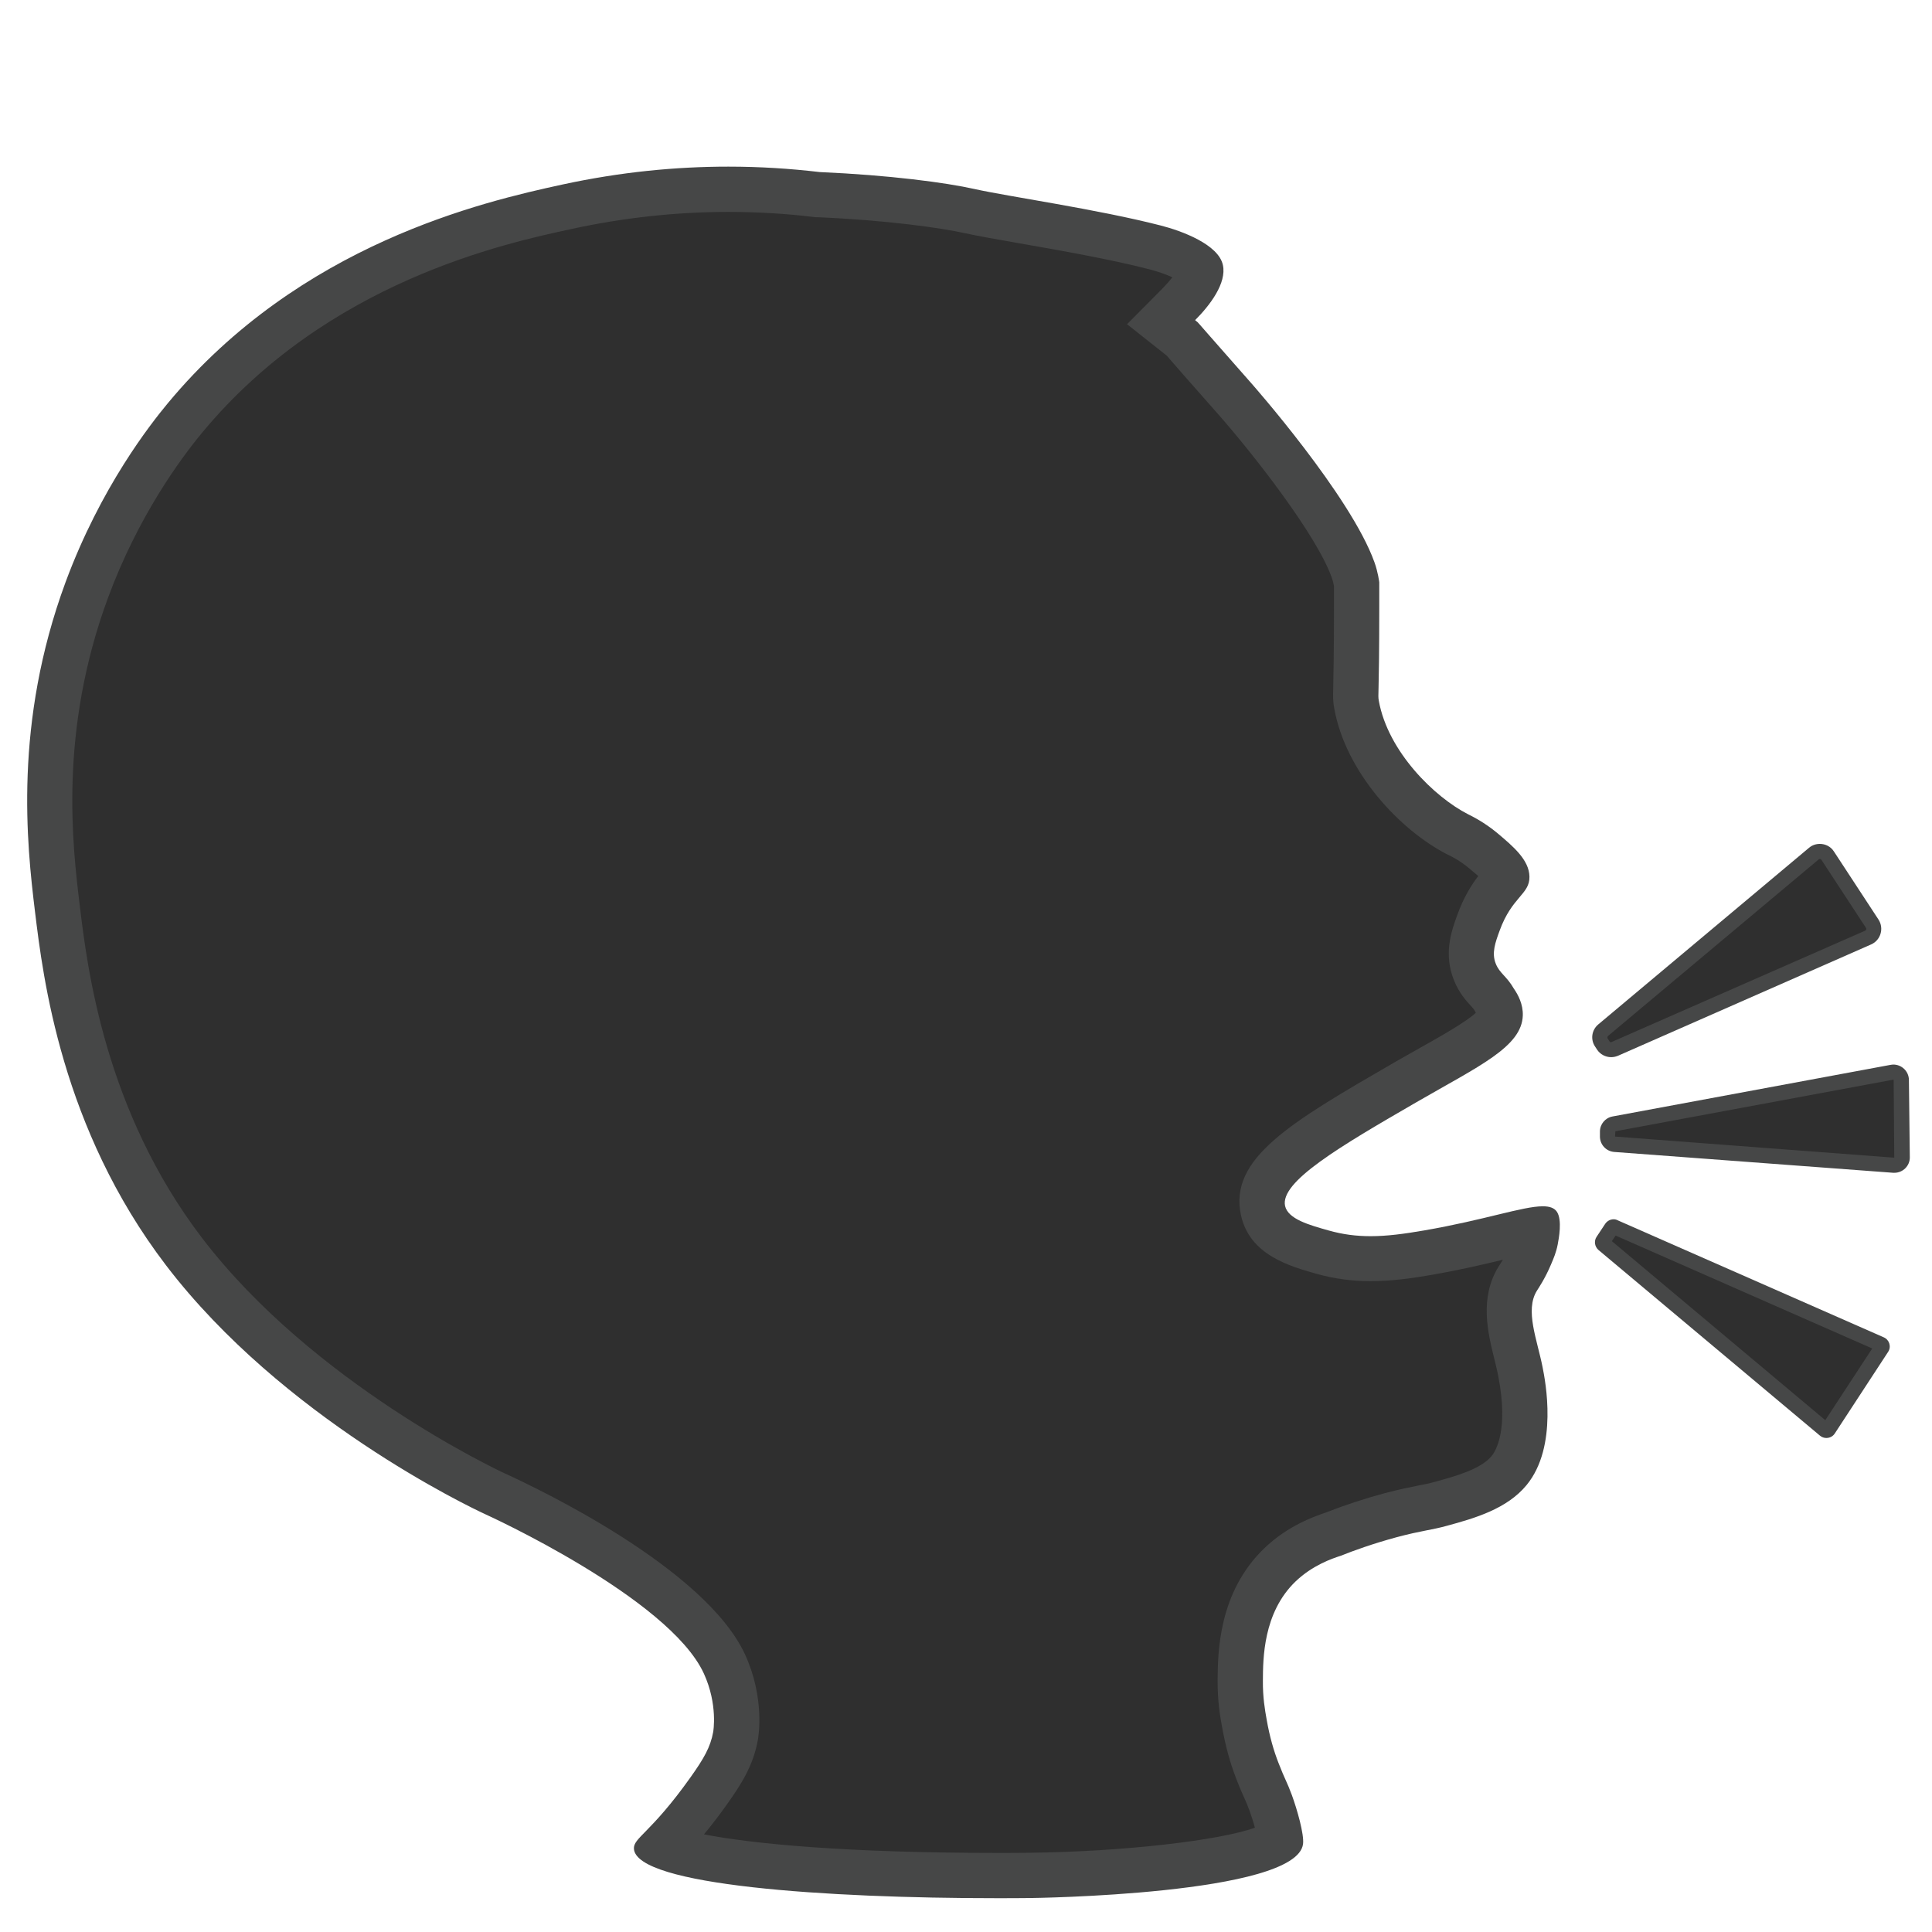 <?xml version="1.0" encoding="utf-8"?>
<!-- Generator: Adobe Illustrator 19.2.1, SVG Export Plug-In . SVG Version: 6.00 Build 0)  -->
<svg version="1.1" id="图层_1" xmlns="http://www.w3.org/2000/svg" xmlns:xlink="http://www.w3.org/1999/xlink" x="0px" y="0px"
	 viewBox="0 0 128 128" style="enable-background:new 0 0 128 128;" xml:space="preserve">
<g>
	<g>
		<path style="fill:#2F2F2F;" d="M106.75,69.55c-0.21,0-0.4-0.1-0.52-0.28l-0.13-0.2c-0.17-0.26-0.12-0.61,0.12-0.81l13.96-11.7
			c0.14-0.12,0.29-0.15,0.4-0.15c0.21,0,0.41,0.1,0.52,0.28l2.96,4.52c0.1,0.15,0.13,0.34,0.08,0.52c-0.05,0.17-0.18,0.32-0.34,0.39
			L107,69.5C106.92,69.53,106.83,69.55,106.75,69.55z"/>
		<path style="fill:#464747;" d="M120.57,56.91c0.02,0,0.07,0.01,0.1,0.05l2.96,4.52c0.02,0.03,0.02,0.06,0.01,0.1
			c-0.01,0.04-0.03,0.06-0.07,0.08l-16.83,7.39c-0.02,0-0.07,0-0.1-0.05l-0.13-0.2c-0.03-0.05-0.02-0.12,0.02-0.16l13.96-11.7
			C120.5,56.93,120.53,56.91,120.57,56.91 M120.57,55.91c-0.25,0-0.51,0.08-0.72,0.26l-13.96,11.7c-0.44,0.37-0.53,1-0.21,1.47
			l0.13,0.2c0.21,0.32,0.57,0.5,0.93,0.5c0.15,0,0.3-0.03,0.45-0.09l16.78-7.38c0.63-0.28,0.86-1.06,0.49-1.64l-2.96-4.52
			C121.29,56.08,120.93,55.91,120.57,55.91L120.57,55.91z"/>
	</g>
	<g>
		<path style="fill:#2F2F2F;" d="M121,94.76c-0.03,0-0.07-0.01-0.11-0.04l-14.66-12.29c-0.06-0.05-0.08-0.15-0.03-0.22l0.57-0.86
			c0.03-0.05,0.08-0.08,0.14-0.08l17.69,7.76c0.06,0.03,0.08,0.08,0.09,0.1c0.01,0.03,0.02,0.08-0.02,0.14l-3.53,5.4
			C121.1,94.75,121.03,94.76,121,94.76z"/>
		<path style="fill:#464747;" d="M107.04,81.86l17,7.48l-3.11,4.75l-14.14-11.86L107.04,81.86 M106.91,80.78
			c-0.22,0-0.43,0.11-0.56,0.3l-0.57,0.86c-0.19,0.28-0.13,0.66,0.13,0.88l14.66,12.29c0.13,0.11,0.28,0.16,0.43,0.16
			c0.22,0,0.43-0.1,0.56-0.3l3.53-5.4c0.23-0.34,0.09-0.81-0.29-0.97l-17.62-7.75C107.09,80.8,107,80.78,106.91,80.78L106.91,80.78z
			"/>
	</g>
	<g>
		<path style="fill:#2F2F2F;" d="M106.98,75.82c-0.27-0.02-0.48-0.25-0.48-0.52v-0.33c0-0.25,0.18-0.47,0.43-0.51l18.42-3.42
			c0.01,0,0.01,0,0.02,0c0.37,0,0.59,0.23,0.6,0.51l0.06,5.13c0,0.14-0.05,0.27-0.15,0.37c-0.1,0.1-0.23,0.15-0.37,0.15
			L106.98,75.82z"/>
		<path style="fill:#464747;" d="M125.44,71.53l0.02,0.02l0.04,5.15L107,75.3l0.02-0.35L125.44,71.53L125.44,71.53 M125.44,70.53
			c-0.06,0-0.12,0.01-0.19,0.02l-18.42,3.42c-0.48,0.09-0.83,0.51-0.83,1v0.33c0,0.53,0.41,0.98,0.95,1.02l18.48,1.38
			c0.03,0,0.05,0,0.08,0c0.56,0,1.03-0.46,1.02-1.03l-0.06-5.13C126.46,70.97,125.99,70.53,125.44,70.53L125.44,70.53z"/>
	</g>
</g>
<g>
	<path style="fill:#2F2F2F;" d="M66.04,124.26c-13.32,0-20.15-1.06-22.15-1.93c0.63-0.65,1.66-1.72,3.08-3.71
		c0.98-1.38,1.52-2.31,1.75-3.6c0.04-0.23,0.38-2.34-0.74-4.77c-2.48-5.38-13.91-10.69-15.2-11.28c-1.31-0.61-13.16-6.3-20.59-16.04
		c-6.69-8.77-7.88-18.53-8.39-22.7C3.3,56.05,2.36,48.29,5.75,39.1c2.07-5.6,4.98-9.57,6.54-11.44C20.89,17.3,33,14.68,37.55,13.7
		c3.55-0.77,7.15-1.16,10.7-1.16c1.95,0,3.91,0.12,5.85,0.35l0.11,0.01c4.71,0.21,8.34,0.72,10.03,1.09
		c0.79,0.18,2.07,0.4,3.54,0.66c2.7,0.47,6.06,1.06,8.71,1.74c1.75,0.45,2.9,1.17,3.03,1.5c0.04,0.21-0.25,1.06-1.45,2.26
		l-1.19,1.19l1.43,1.13c0.05,0.06,0.11,0.13,0.26,0.29c0.35,0.4,1.13,1.3,3.19,3.63c0.06,0.07,6.39,7.27,7.85,11.35
		c0.13,0.37,0.21,0.77,0.23,0.93l0,1.45c0,3.42-0.04,4.81-0.05,5.47c-0.01,0.55-0.02,0.71,0.04,1.07c0.75,4.18,4.42,7.43,6.71,8.6
		c0.36,0.18,0.96,0.49,1.66,1.06c0.63,0.53,1.58,1.32,1.59,1.75c-0.02,0.04-0.18,0.22-0.29,0.36c-0.43,0.51-1.09,1.28-1.6,2.7
		c-0.33,0.92-0.73,2.02-0.23,3.25c0.24,0.59,0.56,0.94,0.82,1.23c0.18,0.2,0.32,0.35,0.48,0.63l0.07,0.11
		c0.22,0.32,0.32,0.6,0.32,0.85c-0.03,0.95-2.15,2.15-4.6,3.53c-0.54,0.3-1.1,0.62-1.69,0.96c-6.76,3.91-9.99,5.91-9.42,8.5
		c0.38,1.75,2.35,2.3,3.93,2.75c1.04,0.29,2.09,0.43,3.2,0.43c1.05,0,2.19-0.12,3.8-0.4c1.96-0.34,3.57-0.73,4.87-1.04
		c0.95-0.23,1.8-0.44,2.37-0.51c-0.01,0.18-0.05,0.41-0.11,0.72c-0.07,0.35-0.18,0.62-0.35,1.02c-0.3,0.72-0.62,1.21-0.77,1.44
		l-0.06,0.1c-0.95,1.54-0.5,3.35-0.1,4.95c0.1,0.4,0.2,0.8,0.28,1.19c0.58,2.96,0.31,5.29-0.75,6.57c-1.02,1.24-2.95,1.77-4.49,2.2
		c-0.47,0.13-0.83,0.2-1.23,0.28c-0.54,0.11-1.16,0.23-2.13,0.49c-1.31,0.35-2.6,0.78-3.83,1.27c-0.58,0.19-2.12,0.7-3.48,2.01
		c-2.59,2.49-2.62,6.07-2.63,7.6c-0.01,1.3,0.15,2.23,0.27,2.91c0.2,1.13,0.48,2.16,0.86,3.14c0.24,0.61,0.38,0.94,0.51,1.23
		c0.11,0.25,0.21,0.47,0.37,0.89c0.35,0.95,0.62,2.02,0.66,2.45c-1.13,1.18-8.77,2.27-16.61,2.36
		C67.51,124.26,66.78,124.26,66.04,124.26C66.04,124.26,66.04,124.26,66.04,124.26z"/>
	<path style="fill:#464747;" d="M48.26,14.04c1.89,0,3.8,0.11,5.68,0.34l0.11,0.01l0.11,0c4.61,0.2,8.14,0.7,9.77,1.06
		c0.83,0.18,2.05,0.4,3.61,0.67c2.68,0.47,6,1.05,8.6,1.72c0.61,0.16,1.14,0.35,1.53,0.53c-0.15,0.2-0.36,0.44-0.63,0.72l-2.37,2.39
		l2.64,2.09l0,0c0.04,0.04,0.09,0.1,0.17,0.2c0.35,0.41,1.14,1.31,3.19,3.63c2.39,2.71,6.56,8.05,7.56,10.86
		c0.07,0.19,0.12,0.41,0.15,0.56l0,1.32c0,3.4-0.04,4.77-0.05,5.43c-0.02,0.6-0.02,0.87,0.07,1.38c0.76,4.22,4.35,8.06,7.51,9.67
		l0.07,0.03c0.24,0.12,0.75,0.38,1.31,0.84c0.19,0.16,0.43,0.36,0.65,0.55c-0.44,0.57-0.97,1.4-1.41,2.63
		c-0.36,1-0.91,2.52-0.2,4.28c0.34,0.84,0.82,1.37,1.11,1.68c0.15,0.17,0.21,0.23,0.28,0.36l0.06,0.11
		c-0.63,0.59-2.32,1.55-3.71,2.33c-0.54,0.3-1.11,0.63-1.71,0.97c-6.84,3.96-10.97,6.34-10.14,10.12c0.58,2.63,3.23,3.37,4.99,3.87
		c1.18,0.33,2.35,0.49,3.6,0.49c1.44,0,2.86-0.21,4.06-0.42c1.88-0.33,3.43-0.69,4.7-1c-0.09,0.15-0.16,0.26-0.21,0.34l-0.08,0.12
		c-1.28,2.08-0.7,4.4-0.28,6.1c0.1,0.4,0.19,0.77,0.26,1.13c0.7,3.59-0.16,4.98-0.44,5.32c-0.72,0.87-2.39,1.33-3.73,1.7
		c-0.4,0.11-0.7,0.17-1.12,0.25c-0.54,0.11-1.21,0.24-2.24,0.51c-1.33,0.36-2.65,0.79-3.92,1.29c-0.79,0.27-2.5,0.87-4.05,2.36
		c-3.05,2.93-3.07,6.95-3.09,8.67l0,0.06c-0.01,1.4,0.17,2.44,0.3,3.13c0.22,1.23,0.52,2.34,0.94,3.42
		c0.25,0.65,0.42,1.02,0.55,1.31c0.11,0.25,0.19,0.42,0.32,0.78c0.14,0.39,0.27,0.79,0.36,1.14c-2.36,0.85-8.75,1.59-14.91,1.66
		c-0.72,0.01-1.45,0.01-2.19,0.01c-9.91,0-16.21-0.6-19.4-1.23c0.46-0.55,0.98-1.22,1.56-2.04c0.88-1.24,1.7-2.49,2.01-4.21
		c0.05-0.28,0.46-2.82-0.85-5.67C46.7,103.87,35.6,98.6,33.43,97.61c-0.52-0.24-12.72-5.99-20.05-15.6
		c-6.45-8.45-7.6-17.92-8.09-21.97C4.8,56,3.89,48.47,7.15,39.62c1.99-5.39,4.79-9.21,6.28-11c8.28-9.96,20.02-12.5,24.44-13.45
		C41.31,14.42,44.81,14.04,48.26,14.04 M48.26,11.04c-3.47,0-7.15,0.35-11.02,1.19c-5.25,1.14-17.35,3.93-26.11,14.47
		c-1.17,1.41-4.46,5.58-6.79,11.88C0.9,47.91,1.77,55.91,2.32,60.41C2.85,64.76,4.06,74.74,11,83.83
		c7.71,10.1,20.1,16.01,21.17,16.5c0,0,12.14,5.51,14.46,10.54c0.95,2.07,0.62,3.88,0.62,3.88c-0.18,1-0.62,1.76-1.5,3
		c-2.65,3.73-3.81,4.01-3.75,4.75c0.2,2.41,12.72,3.26,24.04,3.26c0.75,0,1.48,0,2.21-0.01c0,0,17.65-0.2,18.08-3.58
		c0.08-0.65-0.4-2.31-0.74-3.24c-0.34-0.92-0.44-0.98-0.89-2.14c-0.3-0.77-0.58-1.71-0.78-2.86c-0.12-0.67-0.26-1.48-0.25-2.58
		c0.01-1.43,0-4.5,2.17-6.58c1.12-1.07,2.41-1.51,3-1.7h0c0.82-0.33,2.09-0.79,3.67-1.22c1.72-0.46,2.26-0.46,3.38-0.77
		c1.83-0.5,3.95-1.11,5.25-2.69c2.1-2.55,1.24-6.91,1.06-7.81c-0.36-1.83-1.18-3.77-0.38-5.06c0.11-0.18,0.54-0.8,0.94-1.75
		c0.18-0.42,0.34-0.8,0.44-1.31c0.07-0.38,0.32-1.64-0.06-2.19c-0.18-0.25-0.48-0.35-0.93-0.35c-1.32,0-3.86,0.91-7.86,1.6
		c-1.33,0.23-2.46,0.38-3.54,0.38c-0.94,0-1.84-0.11-2.79-0.38c-1.28-0.36-2.68-0.75-2.88-1.62c-0.35-1.6,3.59-3.92,8.71-6.88
		c4.13-2.39,6.98-3.66,7.04-5.75c0.02-0.74-0.31-1.36-0.58-1.75c-0.5-0.87-0.95-1.02-1.21-1.67c-0.29-0.71-0.03-1.41,0.25-2.18
		c0.82-2.27,2-2.41,1.98-3.59c-0.02-1.12-1.09-2.01-2.12-2.88c-0.88-0.73-1.66-1.11-1.94-1.25c-2.22-1.13-5.31-4.14-5.92-7.52
		c-0.08-0.47,0.03-0.12,0.03-6.28c0-0.66,0-1.2,0-1.57c0,0-0.08-0.67-0.32-1.33c-1.57-4.4-8.14-11.84-8.14-11.84
		c-3.07-3.48-3.3-3.76-3.48-3.96c-0.04-0.04-0.07-0.07-0.07-0.08c0,0,0,0,0,0c0,0-0.07-0.06-0.19-0.16c0.99-0.99,2.1-2.46,1.84-3.65
		c-0.29-1.36-2.71-2.26-4.12-2.62c-4.2-1.08-10.16-1.93-12.3-2.41c-1.96-0.44-5.71-0.93-10.29-1.13
		C52.36,11.17,50.35,11.04,48.26,11.04L48.26,11.04z"/>
</g>
<path style="fill:#474C4F;" d="M103.5,63"/>
</svg>
